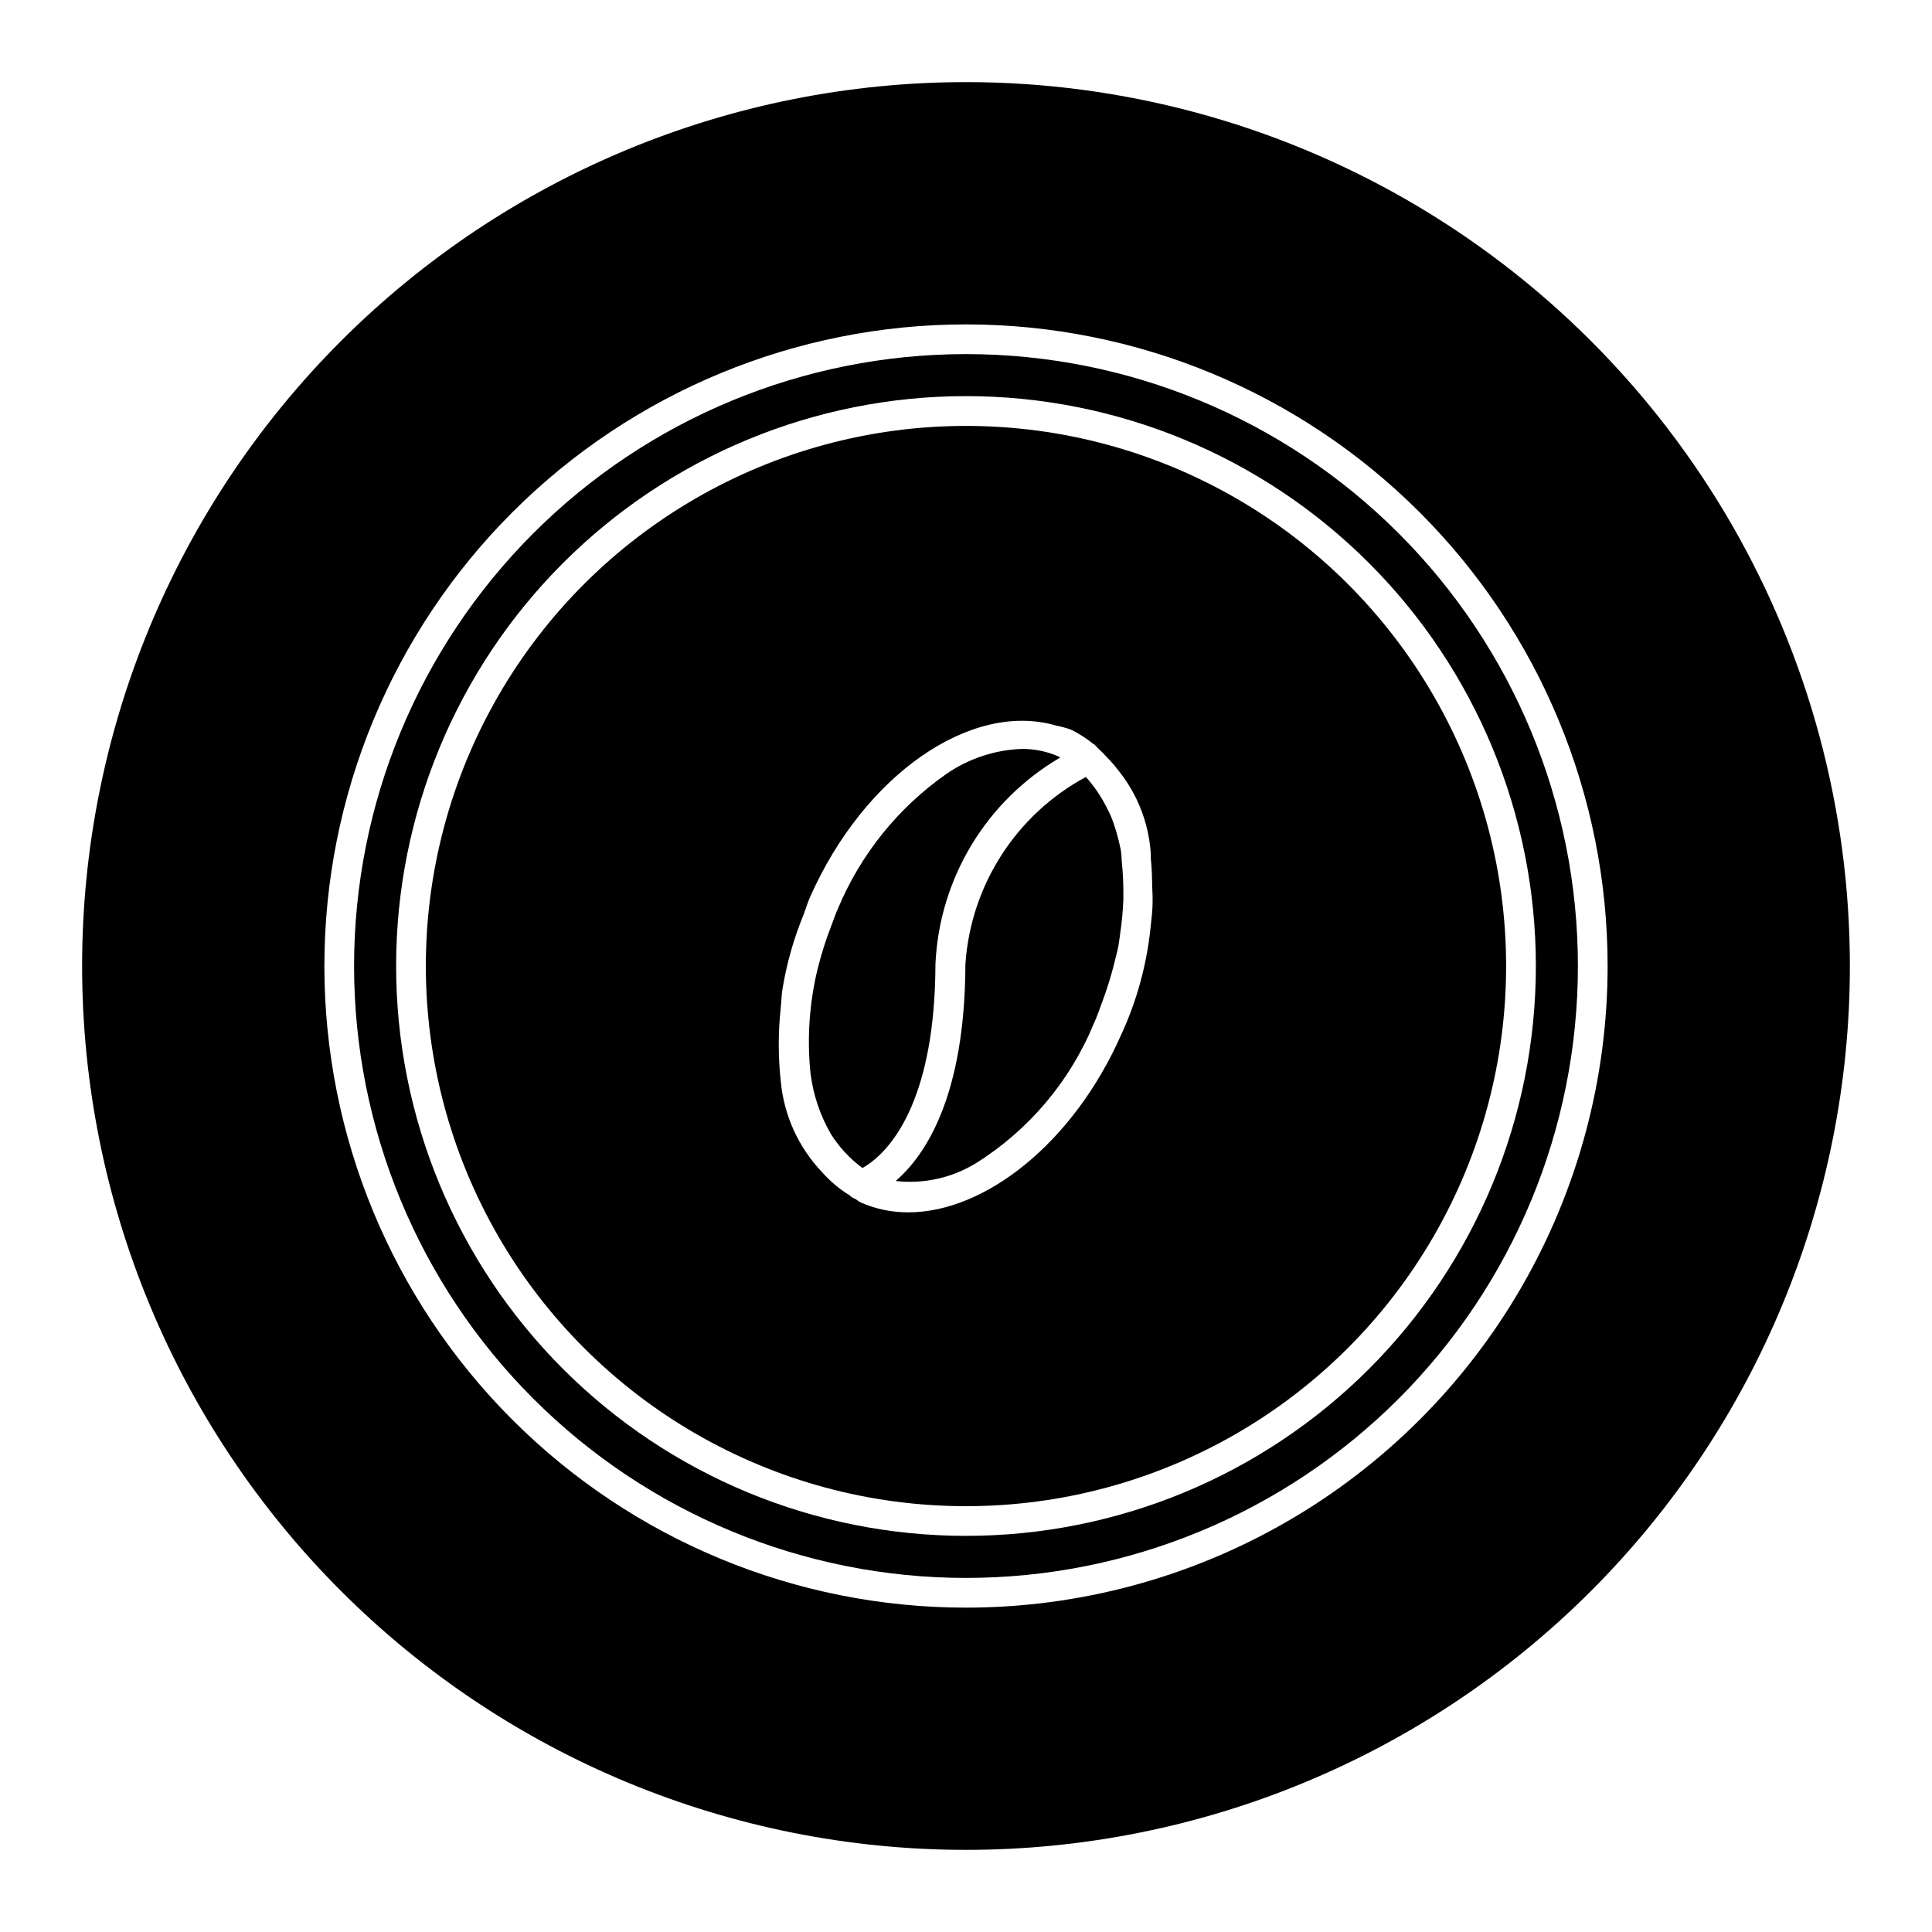 <?xml version="1.0" encoding="UTF-8"?>
<!-- Uploaded to: ICON Repo, www.svgrepo.com, Generator: ICON Repo Mixer Tools -->
<svg fill="#000000" width="800px" height="800px" version="1.1" viewBox="144 144 512 512" xmlns="http://www.w3.org/2000/svg">
 <g>
  <path d="m400 256.87c-51.141 0-98.398 27.281-123.97 71.57-25.57 44.289-25.57 98.855 0 143.14 25.57 44.289 72.828 71.574 123.97 71.574s98.395-27.285 123.96-71.574c25.57-44.289 25.57-98.855 0-143.14-25.57-44.289-72.824-71.57-123.96-71.57zm48.965 132.48h-0.004c-0.98 10.02-3.641 19.801-7.871 28.938-12.594 28.465-35.914 46.996-56.379 46.996-4.336 0.023-8.625-0.867-12.594-2.613-0.582-0.25-1.023-0.723-1.574-1.008-0.527-0.188-1-0.496-1.387-0.898-2.731-1.668-5.191-3.738-7.305-6.141-6.258-6.57-10.113-15.066-10.941-24.102-0.707-6.473-0.707-13.004 0-19.477 0.172-1.574 0.172-3.148 0.441-4.816h-0.004c1.105-6.828 3-13.508 5.637-19.902 0.598-1.574 1.023-3.148 1.699-4.613 14.484-32.668 42.887-51.957 65.148-45.438h0.004c1.328 0.262 2.637 0.613 3.918 1.055 2.172 1.051 4.207 2.356 6.062 3.891h0.109c0.473 0.379 0.836 0.898 1.289 1.309 0.883 0.754 1.574 1.574 2.426 2.457v-0.004c1.016 1.043 1.961 2.148 2.836 3.309 4.859 6.066 7.797 13.445 8.438 21.191 0.109 0.898 0 1.812 0.125 2.707 0.219 1.953 0.234 4.016 0.301 6.047 0 1.574 0.156 3.039 0.109 4.551 0.031 2.137-0.25 4.359-0.488 6.562z"/>
  <path d="m372.55 453.53c0.773-0.43 1.516-0.914 2.223-1.449 6.047-4.535 17.02-17.586 17.129-52.602v0.004c1.02-22.672 13.469-43.277 33.062-54.727-0.156 0-0.27-0.27-0.41-0.27-3.078-1.352-6.41-2.039-9.777-2.016-7.18 0.266-14.137 2.582-20.043 6.676-12.746 8.938-22.695 21.309-28.684 35.676-0.66 1.418-1.117 2.914-1.699 4.375v0.004c-1.488 3.812-2.723 7.723-3.703 11.695-2.164 8.969-2.797 18.234-1.871 27.41 0.691 5.719 2.531 11.234 5.414 16.219 2.199 3.496 5.035 6.551 8.359 9.004z"/>
  <path d="m441.06 369.58c0-0.41-0.156-0.805-0.234-1.195v-0.004c-0.402-1.957-0.93-3.887-1.574-5.777-0.234-0.66-0.441-1.309-0.707-1.953-0.348-0.883-0.77-1.668-1.18-2.504l-0.004 0.004c-1.484-2.992-3.363-5.766-5.59-8.25-18.465 9.949-30.523 28.691-31.93 49.625-0.109 35.078-10.613 50.664-18.484 57.449h0.004c7.422 0.848 14.914-0.816 21.285-4.723 14.047-8.805 24.988-21.785 31.281-37.125 0.852-1.793 1.434-3.668 2.141-5.512 1.289-3.43 2.379-6.93 3.262-10.484 0.363-1.574 0.805-3.008 1.07-4.535 0.203-1.117 0.316-2.188 0.473-3.289 0.441-2.973 0.719-5.969 0.832-8.977v-0.52c0.043-3.223-0.102-6.445-0.441-9.648-0.031-0.867-0.062-1.766-0.203-2.582z"/>
  <path d="m400 165.76c-62.125 0-121.71 24.68-165.63 68.609-43.93 43.926-68.609 103.51-68.609 165.63 0 62.121 24.68 121.7 68.609 165.63 43.926 43.926 103.51 68.605 165.63 68.605 62.121 0 121.7-24.68 165.63-68.605 43.926-43.93 68.605-103.51 68.605-165.63 0-41.121-10.824-81.512-31.383-117.12-20.559-35.609-50.129-65.18-85.738-85.738-35.609-20.559-76-31.383-117.12-31.383zm0 404.28c-45.098 0-88.348-17.914-120.23-49.805-31.887-31.887-49.805-75.137-49.805-120.23 0-45.098 17.918-88.348 49.805-120.23s75.137-49.805 120.23-49.805c45.094 0 88.344 17.918 120.23 49.805 31.891 31.887 49.805 75.137 49.805 120.23 0 29.848-7.859 59.168-22.781 85.016-14.926 25.848-36.391 47.312-62.238 62.238-25.848 14.922-55.168 22.781-85.016 22.781z"/>
  <path d="m400 237.84c-43.012 0-84.258 17.082-114.67 47.496-30.414 30.41-47.496 71.656-47.496 114.67 0 43.008 17.082 84.254 47.496 114.66 30.41 30.414 71.656 47.5 114.67 47.5 43.008 0 84.254-17.086 114.66-47.5 30.414-30.41 47.5-71.656 47.5-114.66 0-43.012-17.086-84.258-47.5-114.67-30.41-30.414-71.656-47.496-114.66-47.496zm0 313.18c-40.055 0-78.465-15.91-106.79-44.23-28.324-28.324-44.234-66.734-44.234-106.79 0-40.055 15.91-78.465 44.234-106.79 28.32-28.324 66.73-44.234 106.79-44.234 40.051 0 78.461 15.91 106.79 44.234 28.32 28.32 44.23 66.73 44.23 106.79 0 40.051-15.91 78.461-44.23 106.79-28.324 28.32-66.734 44.23-106.79 44.23z"/>
 </g>
</svg>